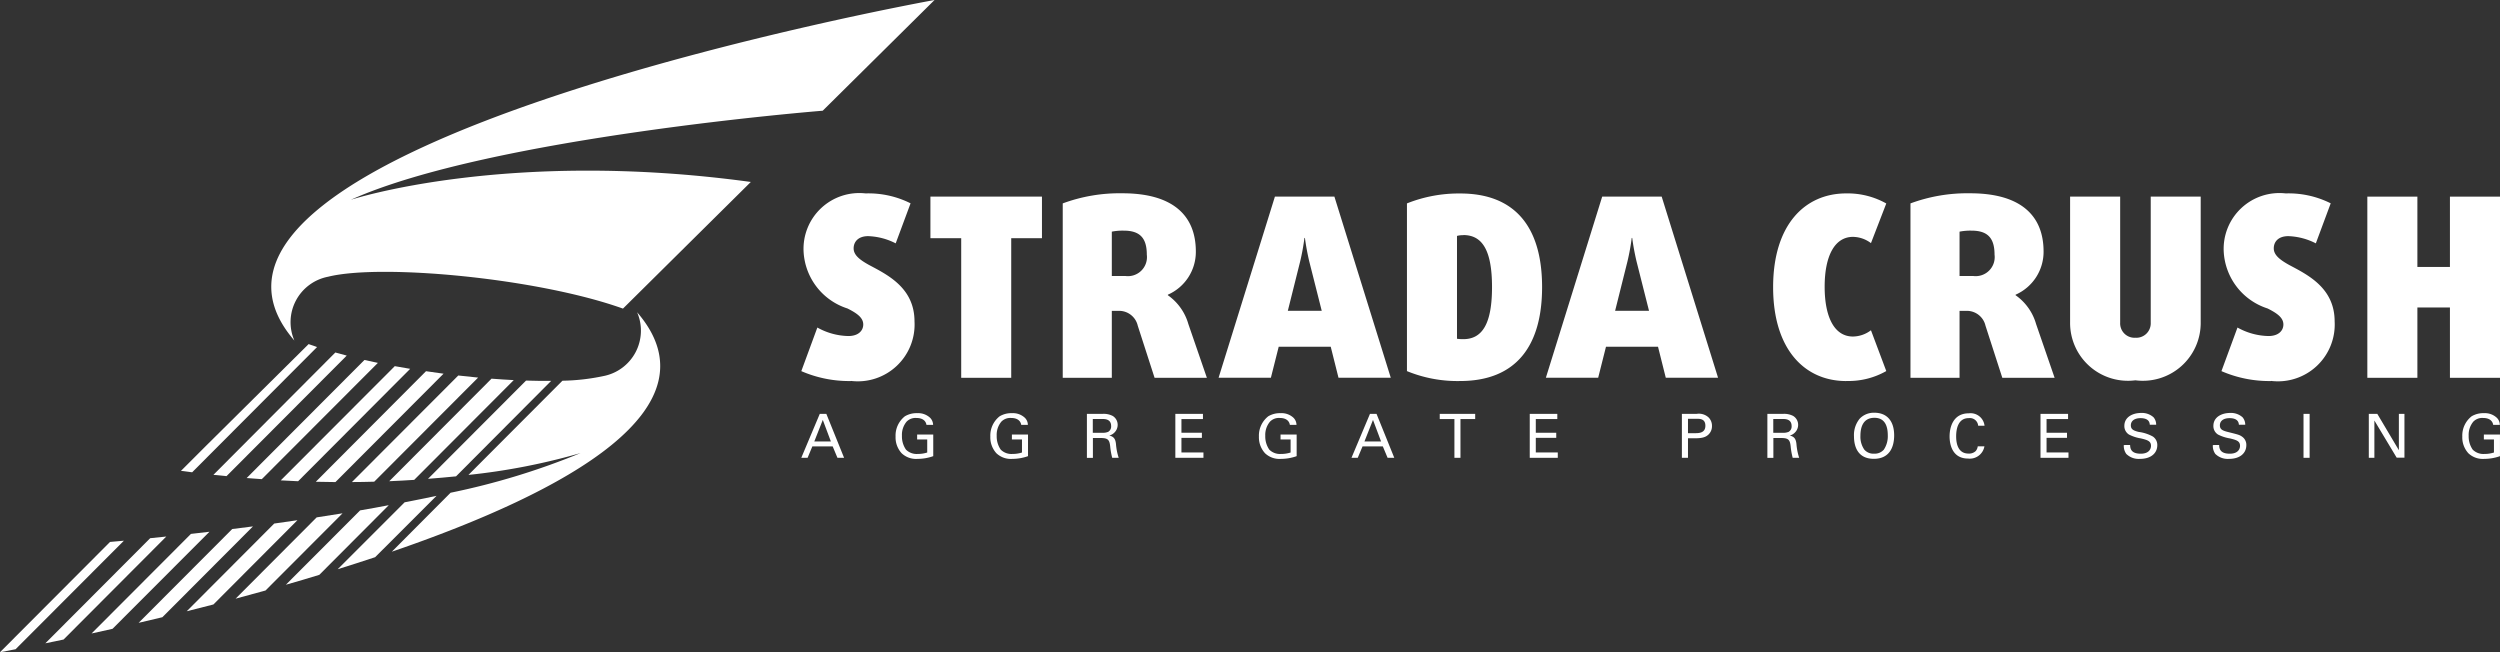 <svg xmlns="http://www.w3.org/2000/svg" width="100.86" height="26.313" viewBox="0 0 100.86 26.313">
  <rect x="0" y="0" width="100.86" height="26.313" fill="#333333" stroke="none"/>
  <g id="Group_702" data-name="Group 702" transform="translate(-13082.712 -6127.451)">
    <path id="Path_457" data-name="Path 457" d="M1.726,4.326C7.357,1.8,20.759.735,20.759.735L25.27-3.732S-7.354,2.141-.557,10.007A1.867,1.867,0,0,1,.8,7.433C2.939,6.9,9.25,7.483,12.7,8.718l5.158-5.109c-9.842-1.347-16.13.717-16.13.717" transform="translate(13095.145 6131.183)" fill="#fff"/>
    <path id="Path_458" data-name="Path 458" d="M1.608.11l-2.995,3q.674-.191,1.35-.4L2.765-.1Q2.185.012,1.608.11" transform="translate(13095.632 6147.932)" fill="#fff"/>
    <path id="Path_459" data-name="Path 459" d="M2.028.057-1.749,3.842l.959-.227L2.865-.049,2.028.057" transform="translate(13090.053 6148.737)" fill="#fff"/>
    <path id="Path_460" data-name="Path 460" d="M1.9.072l-3.53,3.539c.354-.086.713-.179,1.077-.274l3.39-3.4C2.515-.014,2.2.029,1.9.072" transform="translate(13091.875 6148.501)" fill="#fff"/>
    <path id="Path_461" data-name="Path 461" d="M1.756.088l-3.271,3.28c.4-.108.8-.216,1.207-.33L2.8-.076c-.35.056-.7.11-1.043.164" transform="translate(13093.732 6148.236)" fill="#fff"/>
    <path id="Path_462" data-name="Path 462" d="M2.153.046l-4.01,4.018c.272-.06.553-.121.846-.188L2.9-.04c-.257.032-.505.06-.743.086" transform="translate(13088.263 6148.944)" fill="#fff"/>
    <path id="Path_463" data-name="Path 463" d="M.242,2.776l5.04-5.053c-.117-.039-.231-.078-.341-.119L.8,1.71-.209,2.718l.451.058" transform="translate(13090.222 6143.729)" fill="#fff"/>
    <path id="Path_464" data-name="Path 464" d="M2.383.027l-4.439,4.45c.123-.022.337-.063.628-.121L2.943-.023C2.66.005,2.47.02,2.383.027" transform="translate(13084.768 6149.288)" fill="#fff"/>
    <path id="Path_465" data-name="Path 465" d="M2.271.036l-4.23,4.241.736-.153L2.921-.031c-.231.024-.447.048-.65.067" transform="translate(13086.5 6149.128)" fill="#fff"/>
    <path id="Path_466" data-name="Path 466" d="M0,2.557c.205.017.408.032.611.045L5.294-2.089c-.184-.037-.363-.078-.542-.117Z" transform="translate(13092.663 6144.18)" fill="#fff"/>
    <path id="Path_467" data-name="Path 467" d="M1.448.14l-2.7,2.7c.505-.158,1.011-.32,1.511-.486L2.735-.121Q2.1.015,1.448.14" transform="translate(13097.588 6147.576)" fill="#fff"/>
    <path id="Path_468" data-name="Path 468" d="M2.124,0-1.832,3.964c.4-.03.771-.065,1.131-.1L3.136.013c-.32,0-.661,0-1.013-.013" transform="translate(13101.811 6142.805)" fill="#fff"/>
    <path id="Path_469" data-name="Path 469" d="M2.215,0-1.911,4.137c.345-.015.682-.032,1.006-.054L3.111.058C2.82.043,2.52.024,2.215,0" transform="translate(13100.327 6142.728)" fill="#fff"/>
    <path id="Path_470" data-name="Path 470" d="M5.313,0A1.867,1.867,0,0,1,3.955,2.574,8.612,8.612,0,0,1,2.3,2.762l-3.792,3.8A25.941,25.941,0,0,0,3.03,5.681a29.08,29.08,0,0,1-5.243,1.6L-4.583,9.66C2.527,7.221,8.638,3.848,5.313,0" transform="translate(13103.103 6140.049)" fill="#fff"/>
    <path id="Path_471" data-name="Path 471" d="M0,2.648.529,2.7l4.85-4.863c-.155-.041-.309-.082-.46-.125Z" transform="translate(13091.322 6143.96)" fill="#fff"/>
    <path id="Path_472" data-name="Path 472" d="M0,2.309c.3,0,.6-.006.9-.015l4.191-4.2c-.263-.024-.531-.052-.8-.084Z" transform="translate(13096.91 6144.59)" fill="#fff"/>
    <path id="Path_473" data-name="Path 473" d="M0,2.474c.235.013.469.024.7.035L5.221-2.026C5.012-2.061,4.8-2.1,4.6-2.134Z" transform="translate(13094.039 6144.357)" fill="#fff"/>
    <path id="Path_474" data-name="Path 474" d="M0,2.393c.27.006.531.011.792.013L5.154-1.967c-.235-.03-.473-.063-.708-.1Z" transform="translate(13095.453 6144.494)" fill="#fff"/>
    <path id="Path_475" data-name="Path 475" d="M1.073,4.064a4.857,4.857,0,0,1-2-.4L-.28,1.905a2.659,2.659,0,0,0,1.252.343c.4,0,.6-.214.6-.466,0-.283-.272-.462-.637-.646A2.547,2.547,0,0,1-.835-1.155a2.25,2.25,0,0,1,2.5-2.351,3.789,3.789,0,0,1,1.816.4l-.6,1.615a2.617,2.617,0,0,0-1.112-.291c-.393,0-.585.222-.585.494s.253.464.618.667c.736.393,1.838.918,1.838,2.28a2.292,2.292,0,0,1-2.565,2.4" transform="translate(13115.967 6138.76)" fill="#fff"/>
    <path id="Path_477" data-name="Path 477" d="M1.75.9V6.533H-.268V.9H-1.51V-.776h4.5V.9Z" transform="translate(13121.759 6136.16)" fill="#fff"/>
    <path id="Path_478" data-name="Path 478" d="M1.323.807A2.257,2.257,0,0,0,.839.848V2.636h.544a.768.768,0,0,0,.868-.859c0-.656-.263-.97-.928-.97M2.564,6.743l-.678-2.1a.771.771,0,0,0-.736-.6H.839v2.7h-1.98V-.292A6.613,6.613,0,0,1,1.273-.7c1.958,0,2.956.838,2.956,2.351A1.885,1.885,0,0,1,3.1,3.391v.022a2.129,2.129,0,0,1,.827,1.162l.747,2.168Z" transform="translate(13126.728 6135.949)" fill="#fff"/>
    <path id="Path_479" data-name="Path 479" d="M1.963,1.4A9.514,9.514,0,0,1,1.79.46H1.77A8.839,8.839,0,0,1,1.6,1.4l-.5,2H2.468ZM3.144,6.1l-.313-1.25H.732L.417,6.1h-2.11L.579-1.207h2.4L5.253,6.1Z" transform="translate(13133.568 6136.59)" fill="#fff"/>
    <path id="Path_480" data-name="Path 480" d="M1.22.905a.886.886,0,0,0-.253.03V5.084A1.626,1.626,0,0,0,1.22,5.1c.756,0,1.16-.6,1.16-2.1s-.4-2.1-1.16-2.1M1.088,6.789a5.36,5.36,0,0,1-2.14-.4V-.377a5.638,5.638,0,0,1,2.14-.4C3.349-.781,4.4.623,4.4,3S3.349,6.789,1.088,6.789" transform="translate(13140.526 6136.034)" fill="#fff"/>
    <path id="Path_481" data-name="Path 481" d="M1.963,1.4A9.514,9.514,0,0,1,1.79.46H1.77A8.839,8.839,0,0,1,1.6,1.4l-.5,2H2.468ZM3.144,6.1l-.313-1.25H.732L.417,6.1h-2.11L.579-1.207h2.4L5.253,6.1Z" transform="translate(13146.772 6136.59)" fill="#fff"/>
    <path id="Path_482" data-name="Path 482" d="M1.582,4.064C-.082,4.064-1.365,2.8-1.365.277S-.082-3.506,1.582-3.506A3.182,3.182,0,0,1,3.2-3.1L2.582-1.5a1.229,1.229,0,0,0-.726-.253C1.118-1.751.714-.984.714.258s.4,2.01,1.142,2.01a1.229,1.229,0,0,0,.726-.253L3.2,3.661a3.078,3.078,0,0,1-1.615.4" transform="translate(13155.612 6138.76)" fill="#fff"/>
    <path id="Path_483" data-name="Path 483" d="M1.323.807A2.257,2.257,0,0,0,.839.848V2.636h.544a.768.768,0,0,0,.868-.859c0-.656-.263-.97-.928-.97M2.564,6.743l-.678-2.1a.771.771,0,0,0-.736-.6H.839v2.7h-1.98V-.292A6.613,6.613,0,0,1,1.273-.7c1.958,0,2.956.838,2.956,2.351A1.889,1.889,0,0,1,3.1,3.391v.022a2.129,2.129,0,0,1,.827,1.162l.747,2.168Z" transform="translate(13160.929 6135.949)" fill="#fff"/>
    <path id="Path_484" data-name="Path 484" d="M1.414,3.979A2.333,2.333,0,0,1-1.22,1.636V-3.432H.8V1.655a.58.58,0,0,0,.615.607.582.582,0,0,0,.618-.607V-3.432H4.049V1.636A2.333,2.333,0,0,1,1.414,3.979" transform="translate(13167.448 6138.815)" fill="#fff"/>
    <path id="Path_485" data-name="Path 485" d="M1.073,4.064a4.857,4.857,0,0,1-2-.4L-.28,1.905a2.659,2.659,0,0,0,1.252.343c.4,0,.6-.214.6-.466,0-.283-.272-.462-.637-.646A2.55,2.55,0,0,1-.835-1.155a2.25,2.25,0,0,1,2.5-2.351,3.789,3.789,0,0,1,1.816.4l-.6,1.615a2.615,2.615,0,0,0-1.11-.291c-.4,0-.587.222-.587.494s.255.464.618.667c.736.393,1.838.918,1.838,2.28a2.292,2.292,0,0,1-2.565,2.4" transform="translate(13173.261 6138.76)" fill="#fff"/>
    <path id="Path_487" data-name="Path 487" d="M1.789,0V2.837H.476V0H-1.543V7.309H.476V4.472H1.789V7.309H3.81V0Z" transform="translate(13179.763 6135.384)" fill="#fff"/>
    <path id="Path_488" data-name="Path 488" d="M.4,0-.346,1.773h.255L.1,1.313H.921l.192.46h.268L.665,0ZM.522.244l.326.87H.179Z" transform="translate(13115.385 6144.148)" fill="#fff"/>
    <path id="Path_489" data-name="Path 489" d="M.669.253C.643.089.509-.024.267-.024a.5.5,0,0,0-.4.149A.831.831,0,0,0-.32.693a.938.938,0,0,0,.162.559.606.606,0,0,0,.471.175A1.217,1.217,0,0,0,.7,1.369V.844H.293v-.2h.65v.872a1.9,1.9,0,0,1-.63.11A.845.845,0,0,1-.331,1.4.946.946,0,0,1-.577.726.987.987,0,0,1-.2-.093.917.917,0,0,1,.3-.218.7.7,0,0,1,.818-.03.415.415,0,0,1,.937.253Z" transform="translate(13119.42 6144.338)" fill="#fff"/>
    <path id="Path_490" data-name="Path 490" d="M.669.253C.643.089.509-.024.267-.024a.5.5,0,0,0-.4.149A.831.831,0,0,0-.32.693a.938.938,0,0,0,.162.559.606.606,0,0,0,.471.175A1.217,1.217,0,0,0,.7,1.369V.844H.293v-.2h.65v.872a1.9,1.9,0,0,1-.63.11A.845.845,0,0,1-.331,1.4.946.946,0,0,1-.577.726.987.987,0,0,1-.2-.093.917.917,0,0,1,.3-.218.7.7,0,0,1,.818-.03.405.405,0,0,1,.937.253Z" transform="translate(13123.243 6144.338)" fill="#fff"/>
    <path id="Path_491" data-name="Path 491" d="M.128.41H.516A.568.568,0,0,0,.747.372.248.248,0,0,0,.868.14c0-.287-.255-.287-.352-.287H.128ZM-.11-.354H.523A.786.786,0,0,1,.931-.27a.418.418,0,0,1,.2.361A.435.435,0,0,1,1,.4.441.441,0,0,1,.793.52c.171.043.246.121.27.341a2.3,2.3,0,0,0,.11.557H.911A2.823,2.823,0,0,1,.829.95C.8.693.739.62.441.62H.132v.8H-.11Z" transform="translate(13126.672 6144.502)" fill="#fff"/>
    <path id="Path_493" data-name="Path 493" d="M0,0V1.773H1.134V1.557H.246V.967h.825V.762H.246V.209h.868V0Z" transform="translate(13130.13 6144.148)" fill="#fff"/>
    <path id="Path_494" data-name="Path 494" d="M.67.253C.644.089.51-.024.268-.024a.5.5,0,0,0-.4.149.831.831,0,0,0-.19.568.938.938,0,0,0,.162.559.606.606,0,0,0,.471.175A1.217,1.217,0,0,0,.7,1.369V.844H.294v-.2h.65v.872a1.9,1.9,0,0,1-.63.11A.845.845,0,0,1-.33,1.4.947.947,0,0,1-.578.726.99.99,0,0,1-.2-.093.917.917,0,0,1,.3-.218.7.7,0,0,1,.819-.03.415.415,0,0,1,.938.253Z" transform="translate(13134.08 6144.338)" fill="#fff"/>
    <path id="Path_496" data-name="Path 496" d="M.4,0-.346,1.773h.253L.1,1.313H.919l.192.46h.27L.665,0ZM.522.244l.326.87H.177Z" transform="translate(13137.582 6144.148)" fill="#fff"/>
    <path id="Path_497" data-name="Path 497" d="M0,0V.209H.592V1.773H.836V.209h.594V0Z" transform="translate(13140.797 6144.148)" fill="#fff"/>
    <path id="Path_498" data-name="Path 498" d="M0,0V1.773H1.131V1.557H.244V.967h.825V.762H.244V.209h.868V0Z" transform="translate(13144.428 6144.148)" fill="#fff"/>
    <path id="Path_499" data-name="Path 499" d="M.132.418H.426c.16,0,.408-.013.408-.3S.605-.162.478-.162H.132ZM-.114-.361H.48a.577.577,0,0,1,.484.145A.474.474,0,0,1,1.1.127a.463.463,0,0,1-.14.345C.862.565.739.624.419.624H.132v.788H-.114Z" transform="translate(13150.68 6144.509)" fill="#fff"/>
    <path id="Path_500" data-name="Path 500" d="M.128.41H.516A.568.568,0,0,0,.747.372.248.248,0,0,0,.868.14c0-.287-.255-.287-.352-.287H.128ZM-.11-.354H.523A.786.786,0,0,1,.931-.27a.418.418,0,0,1,.2.361A.435.435,0,0,1,1,.4.441.441,0,0,1,.793.52c.171.043.246.121.27.341a2.3,2.3,0,0,0,.11.557H.911A2.823,2.823,0,0,1,.829.95C.8.693.739.62.441.62H.132v.8H-.11Z" transform="translate(13154.125 6144.502)" fill="#fff"/>
    <path id="Path_501" data-name="Path 501" d="M.223.8A.485.485,0,0,0,.616.962.489.489,0,0,0,1.009.8a.97.97,0,0,0,.16-.577c0-.4-.134-.708-.538-.708-.449,0-.566.363-.566.726A.906.906,0,0,0,.223.8M.037-.452A.789.789,0,0,1,.626-.69c.492,0,.8.313.8.916,0,.471-.188.944-.821.944-.6,0-.8-.428-.8-.913A1.04,1.04,0,0,1,.037-.452" transform="translate(13157.704 6144.792)" fill="#fff"/>
    <path id="Path_502" data-name="Path 502" d="M.617.27A.336.336,0,0,0,.235-.037C-.193-.037-.271.4-.271.7c0,.333.1.693.5.693a.385.385,0,0,0,.287-.1A.352.352,0,0,0,.6,1.1h.27a.6.6,0,0,1-.661.494c-.624,0-.745-.551-.745-.894,0-.374.145-.931.775-.931a.567.567,0,0,1,.635.5Z" transform="translate(13161.902 6144.357)" fill="#fff"/>
    <path id="Path_504" data-name="Path 504" d="M0,0V1.773H1.129V1.557H.244V.967h.825V.762H.244V.209h.868V0Z" transform="translate(13165.034 6144.148)" fill="#fff"/>
    <path id="Path_505" data-name="Path 505" d="M.137.692c.006.123.019.352.428.352.367,0,.415-.229.415-.317,0-.2-.16-.238-.408-.3A1.6,1.6,0,0,1,.091.271a.4.4,0,0,1-.186-.35C-.094-.439.247-.6.582-.6a.7.7,0,0,1,.5.175.45.45,0,0,1,.106.3H.931C.921-.342.733-.39.558-.39.314-.39.167-.28.167-.1c0,.158.1.212.317.266a1.617,1.617,0,0,1,.572.186A.408.408,0,0,1,1.234.7c0,.315-.246.553-.7.553a.713.713,0,0,1-.551-.2.558.558,0,0,1-.1-.358Z" transform="translate(13168.512 6144.711)" fill="#fff"/>
    <path id="Path_506" data-name="Path 506" d="M.137.692c.006.123.019.352.428.352.369,0,.415-.229.415-.317,0-.2-.16-.238-.408-.3A1.62,1.62,0,0,1,.091.271a.4.4,0,0,1-.186-.35C-.094-.439.247-.6.582-.6a.7.7,0,0,1,.5.175.466.466,0,0,1,.108.3H.934C.921-.342.733-.39.558-.39.314-.39.167-.28.167-.1c0,.158.1.212.317.266.423.106.471.117.572.186A.4.4,0,0,1,1.234.7c0,.315-.246.553-.7.553a.716.716,0,0,1-.551-.2.558.558,0,0,1-.1-.358Z" transform="translate(13172.104 6144.711)" fill="#fff"/>
    <path id="Path_508" data-name="Path 508" d="M144.981-4.642h.246V-6.415h-.246Z" transform="translate(13030.664 6150.563)" fill="#fff"/>
    <path id="Path_509" data-name="Path 509" d="M.651,0V1.466L-.219,0H-.562V1.773h.225V.268l.9,1.5H.876V0Z" transform="translate(13178.841 6144.148)" fill="#fff"/>
    <path id="Path_510" data-name="Path 510" d="M.669.253C.643.089.509-.024.267-.024a.5.5,0,0,0-.4.149A.831.831,0,0,0-.32.693a.938.938,0,0,0,.162.559.606.606,0,0,0,.471.175A1.217,1.217,0,0,0,.7,1.369V.844H.293v-.2h.65v.872a1.9,1.9,0,0,1-.63.11A.845.845,0,0,1-.331,1.4.946.946,0,0,1-.577.726.987.987,0,0,1-.2-.093.917.917,0,0,1,.3-.218.7.7,0,0,1,.818-.03.405.405,0,0,1,.937.253Z" transform="translate(13182.628 6144.338)" fill="#fff"/>
  </g>
</svg>
